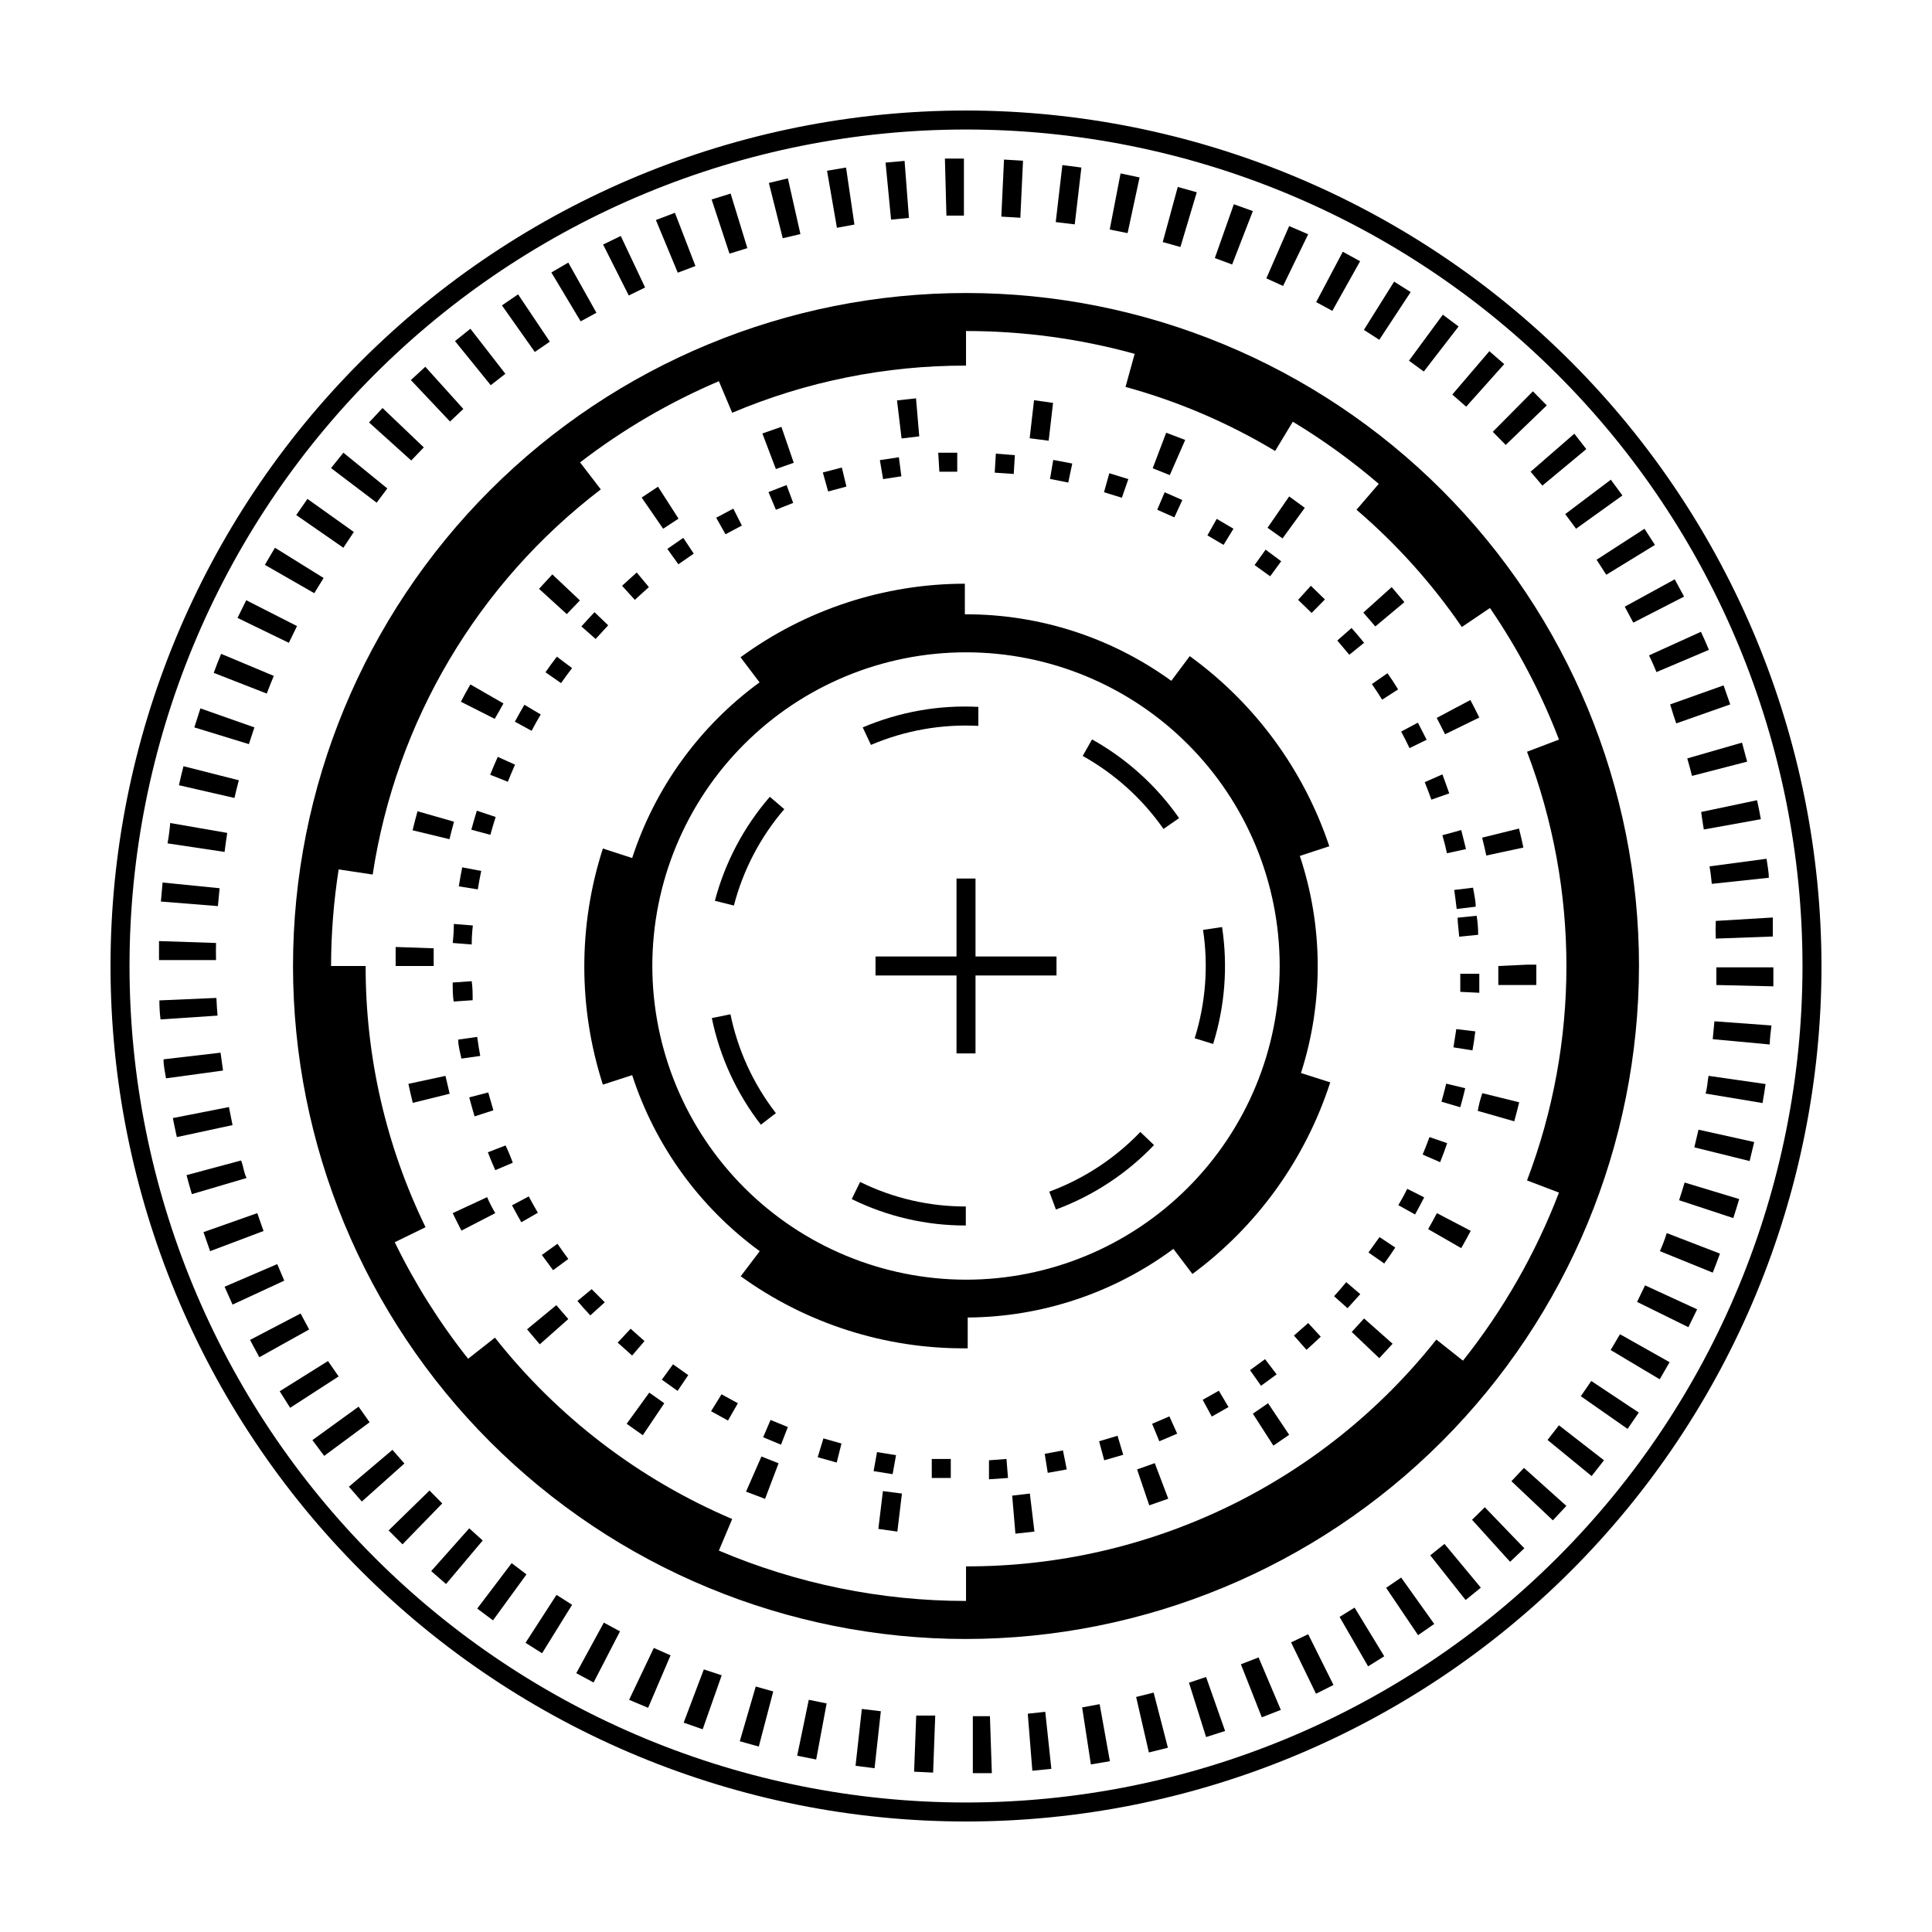 <?xml version="1.0" encoding="UTF-8"?>
<!-- Uploaded to: SVG Repo, www.svgrepo.com, Generator: SVG Repo Mixer Tools -->
<svg fill="#000000" width="800px" height="800px" version="1.1" viewBox="144 144 512 512" xmlns="http://www.w3.org/2000/svg">
 <g>
  <path d="m400 173.29c-60.129 0-117.8 23.887-160.31 66.402s-66.402 100.18-66.402 160.31c0 60.125 23.887 117.79 66.402 160.31 42.516 42.52 100.18 66.402 160.31 66.402 60.125 0 117.79-23.883 160.31-66.402 42.52-42.516 66.402-100.18 66.402-160.31-0.066-60.109-23.973-117.73-66.477-160.24-42.5-42.504-100.13-66.41-160.23-66.477zm0 448.39c-58.793 0-115.18-23.355-156.75-64.93-41.574-41.57-64.926-97.957-64.926-156.75 0-58.793 23.352-115.18 64.926-156.75 41.57-41.574 97.957-64.926 156.75-64.926 58.789 0 115.18 23.352 156.75 64.926 41.574 41.57 64.93 97.957 64.93 156.75 0 58.789-23.355 115.18-64.93 156.75-41.57 41.574-97.957 64.93-156.75 64.93z"/>
  <path d="m505.5 314.35c-1.059-1.309-2.168-2.621-3.324-3.93l-3.777 3.324 3.176 3.777z"/>
  <path d="m504.49 486.96-3.727-3.176c-1.043 1.277-2.117 2.519-3.223 3.727l3.574 3.176z"/>
  <path d="m269.01 394.3c0-1.645 0.102-3.324 0.301-5.039l-5.039-0.402c0 1.715-0.102 3.391-0.301 5.039z"/>
  <path d="m275.91 344.58c-0.707 1.578-1.379 3.156-2.016 4.734l4.684 1.863c0.605-1.512 1.242-3.023 1.914-4.535z"/>
  <path d="m279.89 452.14c-0.539-1.512-1.176-3.043-1.914-4.586l-4.684 1.812c0.605 1.613 1.258 3.191 1.965 4.734z"/>
  <path d="m271.53 374.81-5.039-0.957c-0.336 1.68-0.637 3.359-0.906 5.039l5.039 0.805c0.27-1.715 0.57-3.344 0.906-4.887z"/>
  <path d="m270.37 358.84c-0.504 1.645-0.992 3.324-1.461 5.039l5.039 1.359c0.438-1.578 0.906-3.156 1.41-4.734z"/>
  <path d="m491.59 306.44 3.527-3.578-3.727-3.625-3.375 3.727z"/>
  <path d="m530.99 406.85 5.039 0.25v-5.039h-5.039v4.789z"/>
  <path d="m297.02 488.77c1.109 1.309 2.25 2.586 3.426 3.828l3.828-3.477-3.477-3.477z"/>
  <path d="m517.54 342.26 4.535-2.215c-0.773-1.547-1.547-3.055-2.316-4.535l-4.434 2.367c0.77 1.445 1.508 2.906 2.215 4.383z"/>
  <path d="m319.39 509.63 4.18 2.973 2.82-4.18-4.031-2.871z"/>
  <path d="m314.8 499.4-3.68-3.273-3.426 3.68 3.828 3.426z"/>
  <path d="m288.55 322.16 4.133 2.871c0.941-1.344 1.914-2.672 2.922-3.981l-4.031-3.023c-1.039 1.344-2.047 2.723-3.023 4.133z"/>
  <path d="m284.12 461.06-4.434 2.367c0.805 1.512 1.629 3.008 2.469 4.484l4.383-2.519c-0.84-1.441-1.645-2.887-2.418-4.332z"/>
  <path d="m287.6 476.58c1.043 1.41 2.031 2.754 2.973 4.031l4.031-2.973c-0.973-1.309-1.93-2.652-2.871-4.031z"/>
  <path d="m382.87 270.22-0.656-5.039-5.039 0.754 0.855 5.039z"/>
  <path d="m397.68 269.01v-5.039h-5.039l0.301 5.039z"/>
  <path d="m332.44 517.99 4.484 2.469 2.621-4.586-4.332-2.367z"/>
  <path d="m443.02 270.97-5.039-1.562-1.41 5.039 4.734 1.461z"/>
  <path d="m470.88 284.12-4.434-2.621-2.469 4.383 4.281 2.519z"/>
  <path d="m427.1 271.88 1.059-5.039-5.039-0.957-0.855 5.039z"/>
  <path d="m349.62 279.09 4.586-1.812-1.762-4.734-4.785 1.863z"/>
  <path d="m450.68 279.09 4.535 2.016 2.117-4.586-4.684-2.066z"/>
  <path d="m412.95 264.62-5.039-0.402-0.301 5.039 5.039 0.352z"/>
  <path d="m305.18 309.71-3.629-3.477c-1.176 1.242-2.336 2.504-3.477 3.777l3.777 3.324z"/>
  <path d="m274.75 438.24c-0.469-1.578-0.922-3.156-1.359-4.734l-5.039 1.309c0.438 1.645 0.906 3.324 1.41 5.039z"/>
  <path d="m271.27 423.83c-0.301-1.613-0.57-3.293-0.805-5.039l-5.039 0.707c0 1.715 0.504 3.375 0.855 5.039z"/>
  <path d="m287.3 333.34-4.332-2.57c-0.875 1.477-1.715 2.973-2.519 4.484l4.434 2.418c0.773-1.477 1.578-2.922 2.418-4.332z"/>
  <path d="m263.97 404.38c0 1.715 0 3.426 0.25 5.039l5.039-0.352c0-1.664 0-3.273-0.25-5.039z"/>
  <path d="m323.77 293.54 4.082-2.82-2.769-4.18-4.231 2.922z"/>
  <path d="m315.96 299.59-3.223-3.879-3.883 3.527 3.375 3.727z"/>
  <path d="m340.6 283.27-2.266-4.484-4.535 2.418 2.469 4.383z"/>
  <path d="m483.53 292.74-4.133-3.074-2.922 4.082 4.133 2.973z"/>
  <path d="m368.31 272.94-1.211-5.039-5.039 1.309 1.41 5.039z"/>
  <path d="m529.38 379.85c0.234 1.613 0.453 3.293 0.656 5.039l5.039-0.605c0-1.715-0.453-3.426-0.707-5.039z"/>
  <path d="m381.46 529.63-5.039-0.805-0.906 5.039 5.039 0.805z"/>
  <path d="m346.24 524.89 4.734 1.965 1.812-4.684-4.586-1.863z"/>
  <path d="m360.7 530.18 5.039 1.41 1.258-5.039-4.785-1.359z"/>
  <path d="m526.25 365.34c0.453 1.562 0.855 3.176 1.211 4.785l5.039-1.109c-0.402-1.68-0.824-3.359-1.258-5.039z"/>
  <path d="m390.93 535.68h5.039v-5.039h-5.039z"/>
  <path d="m521.57 351.28c0.605 1.512 1.191 3.055 1.762 4.637l4.734-1.664c-0.555-1.613-1.16-3.223-1.812-5.039z"/>
  <path d="m529.18 421.56 5.039 0.805c0.301-1.664 0.555-3.375 0.754-5.039l-5.039-0.605c-0.234 1.613-0.484 3.227-0.754 4.84z"/>
  <path d="m530.99 437.43c0.469-1.645 0.906-3.324 1.309-5.039l-5.039-1.211c-0.402 1.613-0.805 3.223-1.258 4.785z"/>
  <path d="m525.65 451.99c0.637-1.578 1.258-3.258 1.863-5.039l-4.684-1.613c-0.57 1.547-1.176 3.09-1.812 4.637z"/>
  <path d="m535.73 391.73c0-1.715-0.133-3.391-0.402-5.039l-5.039 0.504c0 1.664 0.301 3.273 0.402 5.039z"/>
  <path d="m514.57 463.38 4.434 2.469c0.84-1.512 1.645-3.023 2.418-4.535l-4.484-2.266c-0.707 1.441-1.496 2.887-2.367 4.332z"/>
  <path d="m449.32 521.32 1.914 4.633 4.734-2.016-2.066-4.586z"/>
  <path d="m435.27 525.95 1.359 5.039 5.039-1.461-1.512-5.039z"/>
  <path d="m420.86 529.28 0.805 5.039 5.039-0.906-1.008-5.039z"/>
  <path d="m406.09 530.99v5.039l5.039-0.352-0.402-5.039z"/>
  <path d="m462.72 514.97 2.418 4.434 4.434-2.519-2.57-4.332z"/>
  <path d="m486.91 497.94 3.324 3.777c1.277-1.141 2.535-2.301 3.777-3.477l-3.324-3.625z"/>
  <path d="m506.66 475.92 4.18 2.922c1.008-1.379 1.98-2.789 2.922-4.231l-4.18-2.769z"/>
  <path d="m507.56 325.29c0.941 1.344 1.848 2.719 2.719 4.133l4.231-2.719c-0.902-1.516-1.844-2.945-2.82-4.289z"/>
  <path d="m482.32 508.22-3.074-4.031-3.981 2.922 2.922 4.133z"/>
  <path d="m578.35 400c0-47.301-18.789-92.668-52.238-126.11-33.445-33.445-78.809-52.238-126.11-52.238s-92.668 18.793-126.11 52.238c-33.445 33.445-52.238 78.812-52.238 126.11s18.793 92.664 52.238 126.11c33.445 33.449 78.812 52.238 126.11 52.238 47.281-0.055 92.617-18.859 126.05-52.297 33.438-33.434 52.242-78.77 52.297-126.05zm-243.84 154.92 3.527-8.363c-24.656-10.5-46.277-27.027-62.875-48.066l-7.106 5.594c-7.582-9.562-14.102-19.914-19.445-30.883l8.16-3.981c-10.488-21.566-15.918-45.242-15.871-69.223h-9.168c0.02-8.57 0.695-17.129 2.016-25.594l9.02 1.359h-0.004c6.16-40.574 27.836-77.172 60.457-102.07l-5.492-7.152 0.004-0.004c11.297-8.699 23.656-15.93 36.777-21.512l3.527 8.363c19.602-8.293 40.68-12.543 61.969-12.496v-9.168c15.098-0.004 30.129 2.027 44.688 6.047l-2.418 8.766c13.93 3.82 27.27 9.535 39.648 16.977l4.684-7.758c8.035 4.852 15.652 10.359 22.773 16.473l-5.894 6.856c10.621 9.094 20.008 19.547 27.91 31.082l7.457-5.039v0.004c7.441 10.863 13.582 22.562 18.289 34.863l-8.465 3.223c13.918 36.594 13.918 77.02 0 113.61l8.465 3.223c-6.156 16.062-14.734 31.082-25.441 44.539l-7.055-5.594c-30.137 38.086-76.078 60.238-124.64 60.105v9.168c-22.508 0-44.785-4.539-65.496-13.348z"/>
  <path d="m400 501.32h0.453v-8.164c19.637-0.129 38.73-6.496 54.512-18.188l5.039 6.648v0.004c17.18-12.695 29.953-30.457 36.523-50.785l-7.758-2.469c6.023-18.723 5.918-38.879-0.301-57.535l7.809-2.57c-6.766-20.242-19.695-37.859-36.98-50.379l-4.887 6.547c-15.82-11.473-34.867-17.645-54.41-17.633h-0.305v-8.109c-21.383 0.023-42.203 6.856-59.449 19.496l5.039 6.648v0.004c-15.863 11.582-27.676 27.871-33.754 46.551l-7.758-2.519h-0.004c-6.566 20.34-6.566 42.23 0 62.574l7.758-2.519h0.004c6.074 18.719 17.906 35.047 33.805 46.652l-5.039 6.648c17.363 12.551 38.277 19.238 59.703 19.098zm-83.129-101.32c0-22.047 8.758-43.191 24.348-58.781s36.734-24.348 58.781-24.348 43.191 8.758 58.777 24.348c15.59 15.59 24.352 36.734 24.352 58.781s-8.762 43.191-24.352 58.777c-15.586 15.59-36.73 24.352-58.777 24.352-22.039-0.027-43.168-8.797-58.754-24.379-15.582-15.586-24.348-36.711-24.375-58.75z"/>
  <path d="m452.34 363.68 4.133-2.871v-0.004c-6.016-8.605-13.906-15.738-23.074-20.855l-2.469 4.383c8.508 4.746 15.828 11.359 21.41 19.348z"/>
  <path d="m465.49 420.66c3.133-10.016 3.941-20.613 2.371-30.984l-5.039 0.754c1.445 9.617 0.688 19.438-2.219 28.719z"/>
  <path d="m403.27 336.37v-5.039c-10.492-0.543-20.969 1.32-30.633 5.441l2.168 4.637c8.98-3.828 18.715-5.555 28.465-5.039z"/>
  <path d="m333.45 382.72 5.039 1.258c2.445-9.418 7.012-18.156 13.352-25.543l-3.828-3.273h-0.004c-6.891 7.953-11.871 17.383-14.559 27.559z"/>
  <path d="m400 463.73c-9.73 0.027-19.336-2.195-28.062-6.5l-2.215 4.535h-0.004c9.402 4.633 19.746 7.031 30.23 7.004v-5.039z"/>
  <path d="m422.07 459.8 1.762 4.734c9.852-3.644 18.742-9.484 25.996-17.078l-3.629-3.477h0.004c-6.742 7.035-14.996 12.445-24.133 15.82z"/>
  <path d="m332.64 413.8c2.117 10.289 6.566 19.957 12.996 28.262l3.981-3.074c-5.961-7.699-10.078-16.66-12.039-26.195z"/>
  <path d="m547.71 368.61c-0.352-1.715-0.754-3.426-1.16-5.039l-9.773 2.418c0.402 1.578 0.773 3.156 1.109 4.734z"/>
  <path d="m522.47 469.73 8.766 5.039c0.875-1.512 1.715-3.039 2.519-4.586l-8.965-4.688c-0.738 1.414-1.512 2.824-2.32 4.234z"/>
  <path d="m412.24 540.36 0.855 10.078 5.039-0.555-1.211-10.078z"/>
  <path d="m458.09 260.59-5.039-1.914-3.578 9.422 4.535 1.812z"/>
  <path d="m445.34 533.41 3.223 9.523 5.039-1.762-3.578-9.422z"/>
  <path d="m516.18 303.57-3.375-3.981-7.508 6.75 3.176 3.68z"/>
  <path d="m489.78 278.58-4.133-3.023-5.742 8.312 3.981 2.82z"/>
  <path d="m535.62 438.39 9.672 2.769c0.453-1.664 0.906-3.324 1.309-5.039l-9.773-2.418c-0.535 1.578-0.938 3.141-1.207 4.688z"/>
  <path d="m541.07 405.04h10.074v-5.391h-2.519l-7.555 0.355v5.035z"/>
  <path d="m502.22 496.98 7.305 6.953 3.527-3.828-7.559-6.699z"/>
  <path d="m536.03 334.15c-0.773-1.578-1.562-3.125-2.367-4.637l-8.918 4.734c0.738 1.41 1.477 2.856 2.215 4.332z"/>
  <path d="m476.02 518.64 5.441 8.465 4.18-2.871-5.59-8.363z"/>
  <path d="m263.97 465.49c0.738 1.547 1.512 3.09 2.316 4.637l8.969-4.637c-0.805-1.344-1.527-2.754-2.164-4.231z"/>
  <path d="m258.93 395.31-10.078-0.352v5.039h10.078v-4.688z"/>
  <path d="m283.67 496.28 3.375 3.981 7.559-6.699-3.176-3.68z"/>
  <path d="m252.23 431.23c0.352 1.715 0.754 3.375 1.16 5.039l9.773-2.418c-0.371-1.578-0.738-3.156-1.109-4.734z"/>
  <path d="m376.77 549.18 5.039 0.707 1.211-10.078-5.039-0.656z"/>
  <path d="m341.71 539.3 5.039 1.914 3.578-9.422-4.535-1.812z"/>
  <path d="m310.07 521.32 4.281 3.023 5.691-8.465-3.981-2.82z"/>
  <path d="m423.07 250.77-5.039-0.707-1.16 10.078 5.039 0.656z"/>
  <path d="m323.82 281.45-5.441-8.465-4.332 2.871 5.691 8.262z"/>
  <path d="m264.32 361.76-9.672-2.769c-0.469 1.68-0.906 3.359-1.309 5.039l9.773 2.367c0.367-1.512 0.77-3.055 1.207-4.637z"/>
  <path d="m387.61 259.64-0.855-10.078-5.039 0.555 1.211 10.078z"/>
  <path d="m354.35 266.64-3.273-9.523-5.039 1.762 3.578 9.422z"/>
  <path d="m277.42 330.42-8.766-5.039c-0.875 1.512-1.715 3.039-2.519 4.586l8.969 4.535c0.77-1.309 1.543-2.672 2.316-4.082z"/>
  <path d="m297.68 303.12-7.305-6.902-3.527 3.828 7.356 6.699z"/>
  <path d="m314.96 220.19-6.449-13.652-4.684 2.266 6.801 13.504z"/>
  <path d="m289.71 234.55-8.414-12.543-4.281 2.922 8.715 12.344z"/>
  <path d="m302.06 226.89-7.457-13.301-4.484 2.621 7.758 12.949z"/>
  <path d="m266.79 252.38-10.078-11.184-3.828 3.527 10.379 10.984z"/>
  <path d="m277.93 243.06-9.27-11.941-4.082 3.273 9.473 11.691z"/>
  <path d="m595.53 363.82 15.113-2.719c-0.301-1.715-0.637-3.391-1.008-5.039l-14.812 3.125c0.203 1.512 0.438 3.055 0.707 4.633z"/>
  <path d="m370.43 203.51-2.219-15.113-5.039 0.855 2.621 15.113z"/>
  <path d="m256.31 262.56-10.934-10.43-3.578 3.828 11.184 10.078z"/>
  <path d="m328.3 214.5-5.441-14.105-5.039 1.914 5.793 13.957z"/>
  <path d="m342.06 209.76-4.434-14.461-5.039 1.562 4.734 14.359z"/>
  <path d="m597.64 378.23 15.113-1.613c0-1.715-0.402-3.477-0.605-5.039l-15.113 2.016c0.25 1.211 0.453 3.023 0.605 4.637z"/>
  <path d="m216.56 323.12-13.957-5.844c-0.672 1.613-1.328 3.293-1.965 5.039l14.055 5.492c0.605-1.613 1.227-3.176 1.867-4.688z"/>
  <path d="m207.29 350.78-14.66-3.727c-0.438 1.68-0.84 3.359-1.211 5.039l14.711 3.375c0.371-1.582 0.754-3.144 1.16-4.688z"/>
  <path d="m211.42 336.77-14.309-5.039c-0.539 1.645-1.074 3.324-1.613 5.039l14.461 4.434c0.473-1.41 0.957-2.887 1.461-4.434z"/>
  <path d="m204.22 364.73-15.113-2.621c-0.137 1.75-0.371 3.547-0.707 5.394l15.113 2.266c0.203-1.613 0.438-3.293 0.707-5.039z"/>
  <path d="m202.2 379.39-15.113-1.512c-0.168 1.715-0.32 3.391-0.453 5.039l15.113 1.211c0.133-1.551 0.285-3.129 0.453-4.738z"/>
  <path d="m246.64 273.44-11.641-9.473-3.273 4.082 12.09 9.168z"/>
  <path d="m222.71 309.92-13.453-6.852-2.316 4.684 13.605 6.602z"/>
  <path d="m598.7 392.74 15.113-0.555v-5.039l-15.113 0.906c-0.066 1.516-0.066 3.078 0 4.688z"/>
  <path d="m237.77 284.98-12.293-8.766-2.973 4.281 12.492 8.664z"/>
  <path d="m229.76 297.17-12.898-8.012-2.672 4.535 13.098 7.508z"/>
  <path d="m356.12 206.03-3.324-14.762-5.039 1.211 3.68 14.66z"/>
  <path d="m517.84 221.4-4.383-2.769-8.012 12.797 4.082 2.621z"/>
  <path d="m461.16 194.95-5.039-1.41-3.981 14.609 4.684 1.309z"/>
  <path d="m504.44 213.23-4.586-2.519-7.055 13.352 4.281 2.316z"/>
  <path d="m490.68 206.08-5.039-2.168-6.047 13.855 4.434 2.016z"/>
  <path d="m446 191.02-5.039-1.059-2.871 14.863 4.734 0.957z"/>
  <path d="m476.02 199.94-5.039-1.812-5.039 14.258 4.586 1.711z"/>
  <path d="m399.45 201.14v-15.113h-5.039l0.402 15.113h5.039z"/>
  <path d="m592.4 349.62 14.609-3.777c-0.438-1.68-0.891-3.359-1.359-5.039l-14.508 4.18c0.438 1.512 0.855 3.059 1.258 4.637z"/>
  <path d="m415.11 186.59-5.039-0.301-0.707 15.113 5.039 0.301z"/>
  <path d="m430.58 188.4-5.039-0.656-1.762 15.113 5.039 0.605z"/>
  <path d="m384.88 201.75-1.16-15.113-5.039 0.453 1.461 15.113z"/>
  <path d="m201.25 393.9-15.113-0.504v5.039h15.113c-0.035-1.41-0.035-2.922 0-4.535z"/>
  <path d="m569.68 296.32 12.898-7.91-2.769-4.285-12.695 8.211z"/>
  <path d="m576.84 309.01 13.453-6.902-2.469-4.586-13.25 7.254z"/>
  <path d="m588.22 335.71 14.309-5.039c-0.57-1.645-1.16-3.324-1.762-5.039l-14.156 5.039c0.535 1.816 1.07 3.496 1.609 5.039z"/>
  <path d="m582.98 322.11 13.906-5.894c-0.672-1.613-1.379-3.207-2.117-4.785l-13.754 6.246c0.707 1.477 1.363 2.957 1.965 4.434z"/>
  <path d="m561.67 284.12 12.293-8.816-3.074-4.18-12.09 9.117z"/>
  <path d="m543.03 261.91 10.883-10.48-3.68-3.727-10.629 10.73z"/>
  <path d="m532.55 251.78 10.078-11.285-3.93-3.426-9.824 11.488z"/>
  <path d="m521.32 242.46 9.219-11.941-4.18-3.125-8.969 12.191z"/>
  <path d="m552.75 272.69 11.637-9.672-3.172-4.082-11.59 10.074z"/>
  <path d="m248 528.22-11.539 9.773 3.426 3.93 11.285-10.078z"/>
  <path d="m416.37 598.15 1.211 15.113 5.039-0.504-1.613-15.113z"/>
  <path d="m511.34 564.79 8.465 12.543 4.281-2.973-8.766-12.293z"/>
  <path d="m499 572.5 7.559 13.098 4.281-2.668-7.859-12.898z"/>
  <path d="m534.11 546.76 10.078 11.133 3.777-3.578-10.48-10.883z"/>
  <path d="m523.03 556.18 9.371 11.84 4.031-3.273-9.621-11.59z"/>
  <path d="m459.09 589.93 4.535 14.41 5.039-1.613-5.039-14.309z"/>
  <path d="m430.78 596.48 2.316 15.113 5.039-0.855-2.719-15.113z"/>
  <path d="m445.09 593.71 3.375 14.711 5.039-1.258-3.777-14.609z"/>
  <path d="m544.54 536.53 10.984 10.379 3.578-3.828-11.234-10.078z"/>
  <path d="m472.85 585.05 5.543 14.055 5.039-1.965-5.894-13.906z"/>
  <path d="m486.15 579.25 6.602 13.602 4.637-2.316-6.703-13.453z"/>
  <path d="m593.01 448.06 14.66 3.629c0.402-1.68 0.805-3.359 1.211-5.039l-14.762-3.273c-0.371 1.543-0.738 3.106-1.109 4.684z"/>
  <path d="m595.98 433.8 15.113 2.519c0.301-1.715 0.57-3.391 0.805-5.039l-15.113-2.168c-0.301 1.512-0.301 3.125-0.805 4.688z"/>
  <path d="m598.85 400v5.039l15.113 0.352v-5.039h-15.113z"/>
  <path d="m588.98 462.07 14.359 4.734c0.539-1.645 1.059-3.324 1.562-5.039l-14.461-4.383c-0.469 1.582-0.957 3.144-1.461 4.688z"/>
  <path d="m597.89 419.39 15.113 1.41c0-1.715 0.301-3.426 0.453-5.039l-15.113-1.109c-0.133 1.547-0.285 3.125-0.453 4.738z"/>
  <path d="m554.11 525.6 11.688 9.574 3.277-4.184-11.941-9.27z"/>
  <path d="m583.89 475.57 14.008 5.691c0.637-1.613 1.277-3.293 1.914-5.039l-14.105-5.441c-0.574 1.816-1.18 3.41-1.816 4.789z"/>
  <path d="m562.93 514.01 12.395 8.664 2.973-4.332-12.594-8.363z"/>
  <path d="m570.84 501.77 13 7.758 2.621-4.535-13.148-7.406z"/>
  <path d="m577.84 489.02 13.602 6.699 2.316-4.734-13.801-6.352z"/>
  <path d="m201.35 408.46-15.113 0.656c0 1.746 0.102 3.426 0.301 5.039l15.113-1.008c-0.133-1.512-0.234-3.074-0.301-4.688z"/>
  <path d="m223.66 492.09-13.402 7.004 2.469 4.586 13.199-7.356z"/>
  <path d="m230.92 504.69-12.797 8.008 2.769 4.383 12.848-8.312z"/>
  <path d="m257.82 539-10.832 10.578 3.68 3.68 10.531-10.832z"/>
  <path d="m268.35 549.02-10.078 11.336 3.93 3.426 9.723-11.539z"/>
  <path d="m401.81 598.8v15.113h5.039l-0.504-15.113z"/>
  <path d="m239.03 516.78-12.242 8.867 3.125 4.18 12.039-8.914z"/>
  <path d="m202.45 422.97-15.113 1.762c0 1.715 0.402 3.477 0.656 5.039l15.113-2.066c-0.234-1.68-0.453-3.258-0.656-4.734z"/>
  <path d="m212.18 465.49-14.258 5.039c0.57 1.645 1.16 3.324 1.762 5.039l14.156-5.34c-0.57-1.648-1.125-3.227-1.66-4.738z"/>
  <path d="m204.67 437.38-14.863 2.922c0.336 1.715 0.688 3.391 1.059 5.039l14.762-3.176c-0.352-1.863-0.656-3.176-0.957-4.785z"/>
  <path d="m207.89 451.54-14.457 3.879c0.438 1.68 0.906 3.359 1.41 5.039l14.508-4.281c-0.805-1.516-0.805-3.074-1.461-4.637z"/>
  <path d="m217.47 479-13.957 5.996c0.707 1.613 1.41 3.176 2.117 4.734l13.703-6.348z"/>
  <path d="m355.26 609.28 5.039 1.008 2.769-14.863-4.734-0.957z"/>
  <path d="m370.73 611.95 5.039 0.656 1.664-15.113-5.039-0.605z"/>
  <path d="m340.05 605.45 5.039 1.41 3.828-14.609-4.637-1.309z"/>
  <path d="m386.25 613.51 5.039 0.25 0.555-15.113h-5.039z"/>
  <path d="m279.59 558.25-9.121 12.039 4.18 3.125 8.871-12.191z"/>
  <path d="m296.72 587.41 4.586 2.469 7-13.551-4.281-2.316z"/>
  <path d="m325.18 600.52 5.039 1.762 5.039-14.309-4.738-1.562z"/>
  <path d="m283.27 579.36 4.383 2.769 7.961-12.848-4.133-2.621z"/>
  <path d="m310.72 594.47 5.039 2.117 5.945-13.906-4.434-1.965z"/>
  <path d="m402.52 376.82h-5.035v20.656h-21.465v5.035h21.465v20.656h5.035v-20.656h21.465v-5.035h-21.465z"/>
 </g>
</svg>